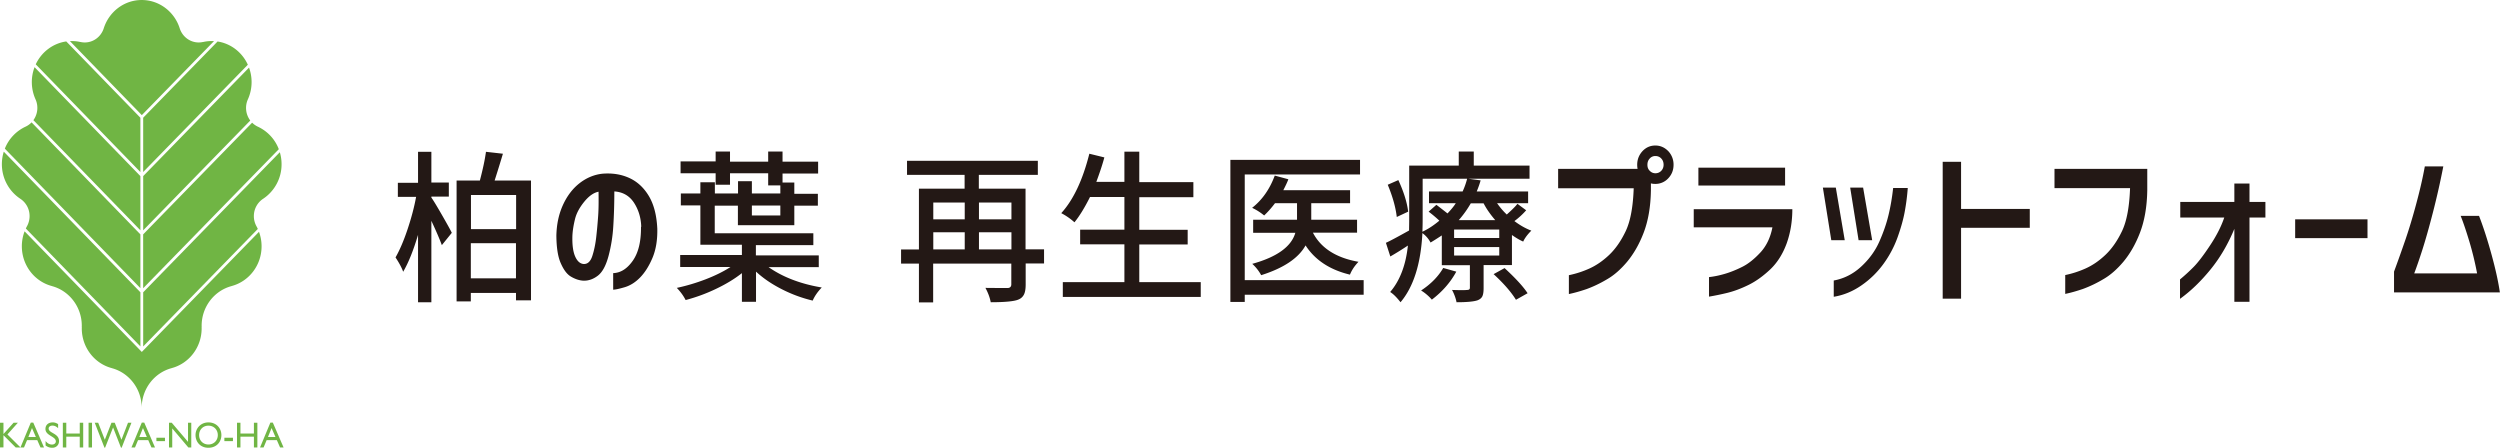 <svg width="335" height="60" fill="none" xmlns="http://www.w3.org/2000/svg"><g clip-path="url(#clip0_2054_395)" fill="#70B544"><path d="M18.812 15.778L8.88 5.553C7.07 5.81 5.552 6.993 4.79 8.62l14.021 14.432v-7.275zM19.188 30.861l14.348-14.71a2.811 2.811 0 01-.318-2.843A5.581 5.581 0 0033.713 11c0-.683-.121-1.338-.344-1.94L19.188 23.596v7.268-.003zM28.672 5.51a5.235 5.235 0 00-1.464.12v-.006a2.687 2.687 0 01-.581.066c-1.187 0-2.194-.793-2.545-1.894-.699-2.201-2.713-3.794-5.09-3.794-2.378 0-4.392 1.593-5.09 3.794-.35 1.098-1.356 1.894-2.545 1.894-.199 0-.393-.022-.58-.066v.007a5.274 5.274 0 00-1.408-.123l9.635 9.919 9.67-9.914-.002-.002zM19.188 46.421l15.36-15.744a5.573 5.573 0 00-.146-.297 2.801 2.801 0 01-.385-1.423c0-.975.495-1.83 1.24-2.319a5.539 5.539 0 002.473-4.639c0-.557-.082-1.095-.233-1.601l-18.31 18.768v7.255zM19.187 38.62L37.36 19.992a5.468 5.468 0 00-2.804-3.015 2.757 2.757 0 01-.77-.538L19.183 31.407v7.21l.004.003zM19.188 23.048L33.21 8.673c-.746-1.639-2.253-2.838-4.056-3.113l-9.968 10.216V23.048zM18.812 39.166L.507 20.324a5.61 5.61 0 00-.256 1.675c0 1.948.988 3.658 2.473 4.636a2.776 2.776 0 011.24 2.322 2.8 2.8 0 01-.386 1.423c-.04.078-.079.16-.117.24l15.354 15.8v-7.255h-.003z"/><path d="M19.109 47.05l-.108.11-.107-.11c-.017-.013-.03-.027-.041-.042L3.296 30.998a5.597 5.597 0 00-.368 2.003c0 2.563 1.705 4.715 4.016 5.327v.005c2.308.609 4.016 2.764 4.016 5.326 0 .057-.003.113-.005.17h.01c0 .056-.005.113-.005.17 0 2.562 1.707 4.716 4.016 5.326v.005c2.308.609 4.013 2.764 4.013 5.326 0-2.562 1.706-4.717 4.016-5.326v-.005c2.308-.61 4.016-2.764 4.016-5.327 0-.056 0-.113-.005-.17h.01c0-.056-.005-.112-.005-.169 0-2.562 1.708-4.717 4.019-5.326v-.005c2.308-.612 4.013-2.764 4.013-5.327 0-.683-.124-1.334-.347-1.938L19.152 47.005a.187.187 0 01-.043.045z"/><path d="M18.812 31.407l-14.58-15.01c-.233.241-.505.438-.812.578A5.465 5.465 0 00.648 19.92l18.164 18.694v-7.21.002zM18.812 23.599L4.631 9.002a5.631 5.631 0 00.129 4.307 2.81 2.81 0 01-.285 2.793L18.812 30.86v-7.26zM2.741 59.956h-.639L.464 58.319v1.637H0v-3.31h.464v1.514l1.356-1.514h.577L.995 58.214l1.748 1.742h-.002zM5.896 59.956h-.471l-.43-.976H3.625l-.407.976h-.473l1.385-3.33h.327l1.44 3.33h-.002zm-2.093-1.4h1.002l-.519-1.2-.483 1.2zM7.783 57.374c-.275-.268-.538-.344-.756-.344-.296 0-.51.16-.51.393 0 .636 1.395.626 1.395 1.68 0 .521-.382.897-.901.897-.35 0-.632-.098-.902-.307v-.602c.237.31.533.479.851.479.36 0 .524-.233.524-.418 0-.685-1.394-.761-1.394-1.67 0-.538.387-.882.978-.882.244 0 .49.078.718.233v.538l-.003.003zM11.15 59.956h-.463v-1.443H8.882v1.443H8.42v-3.31h.462v1.443h1.805v-1.443h.462v3.31zM12.33 59.956h-.462v-3.31h.462v3.31zM16.3 59.985h-.09l-1.058-2.707-1.067 2.707h-.088l-1.304-3.339h.464l.888 2.283.892-2.283h.44l.897 2.283.88-2.283h.46l-1.309 3.34H16.3zM20.769 59.956h-.474l-.43-.976h-1.368l-.407.976h-.474l1.385-3.33h.328l1.44 3.33zm-2.093-1.4h1l-.52-1.2-.482 1.2h.002zM22.106 59.113h-1.148v-.452h1.148v.452zM25.632 59.956h-.397l-2.155-2.548v2.548h-.435v-3.31h.368l2.181 2.563v-2.563h.436v3.31h.002zM27.93 56.602c1.065 0 1.735.777 1.735 1.7 0 .924-.653 1.698-1.744 1.698-1.09 0-1.72-.8-1.72-1.698 0-.896.684-1.7 1.73-1.7zm0 2.96c.723 0 1.256-.537 1.256-1.26 0-.722-.533-1.263-1.256-1.263-.722 0-1.25.534-1.25 1.263 0 .73.533 1.26 1.25 1.26zM31.215 59.113h-1.149v-.452h1.149v.452zM34.489 59.956h-.464v-1.442H32.22v1.442h-.461v-3.31h.461v1.443h1.804v-1.443h.464v3.31zM38 59.956h-.471l-.43-.976h-1.371l-.407.976h-.474l1.385-3.33h.326l1.44 3.33H38zm-2.09-1.4h1l-.52-1.2-.48 1.2z"/></g><g clip-path="url(#clip1_2054_395)" fill="#231815"><path d="M57.803 26.366v.11c.243.33.71 1.098 1.404 2.306.694 1.209 1.145 2.014 1.335 2.417l-1.335 1.648c-.277-.75-.745-1.85-1.404-3.259V40.5h-1.786v-9.026c-.624 2.087-1.283 3.735-1.994 4.943-.139-.42-.468-1.08-1.023-1.922.555-.97 1.092-2.216 1.595-3.717.503-1.501.902-2.966 1.162-4.394h-2.445v-1.886h2.705v-4.156h1.786v4.12h2.34v1.885h-2.34v.019zm8.479-2.179h4.872v16.057h-2.011v-.989H63.09v1.135h-1.907V24.187h3.121c.399-1.52.676-2.801.815-3.845l2.271.257c-.208.695-.572 1.904-1.11 3.588zm2.878 1.94h-6.051v4.578h6.05v-4.577zM63.09 37.297h6.051v-4.705h-6.05v4.705zM85.927 30.394c-.035-1.209-.364-2.289-.97-3.223-.608-.933-1.492-1.446-2.636-1.52 0 1.703-.052 3.26-.14 4.651a20.093 20.093 0 01-.64 4.01c-.347 1.281-.816 2.16-1.44 2.636s-1.283.696-1.977.66c-.537-.037-1.075-.22-1.63-.55-.554-.33-.988-.952-1.37-1.83-.38-.88-.554-2.088-.571-3.644.034-1.502.312-2.856.867-4.083.555-1.227 1.3-2.216 2.236-2.948.937-.732 1.994-1.172 3.121-1.281 1.249-.092 2.41.073 3.486.549 1.075.476 1.959 1.263 2.652 2.398.694 1.135 1.075 2.6 1.162 4.413.035 1.538-.19 2.856-.659 3.954-.468 1.099-1.023 1.96-1.647 2.6-.624.641-1.318 1.08-2.063 1.3-.746.22-1.266.33-1.543.33V36.6c.988-.036 1.855-.567 2.618-1.648.763-1.08 1.127-2.581 1.11-4.558h.034zm-7.733 4.98c.537.036.936-.33 1.179-1.08.243-.751.416-1.593.52-2.509.104-.915.19-1.867.26-2.856.07-.989.07-2.069.052-3.24-.659.128-1.3.585-1.924 1.354-.625.77-1.04 1.538-1.232 2.325-.19.788-.312 1.502-.346 2.216-.035 1.153.07 2.069.346 2.728.278.659.66 1.025 1.162 1.062h-.017zM109.732 35.795h-6.744c1.907 1.336 4.282 2.252 7.126 2.728-.538.567-.954 1.153-1.214 1.757a18.46 18.46 0 01-4.126-1.52c-1.336-.677-2.497-1.464-3.468-2.361v4.046h-1.89V36.6c-.971.77-2.15 1.483-3.503 2.124a22.99 22.99 0 01-4.04 1.483c-.277-.55-.659-1.08-1.179-1.63a25.813 25.813 0 003.867-1.153c1.283-.494 2.393-1.043 3.329-1.648h-6.745v-1.61h8.27v-1.374H93.85V27.52h-2.618v-1.593h2.618v-1.501h1.942v1.501h3.104V24.28h1.855v1.647h3.814v-1.08h-1.629v-1.63h-5.115v1.539h-1.925v-1.538h-4.699v-1.593h4.699v-1.318h1.925v1.354h5.115v-1.354h1.924v1.354h4.768v1.593h-4.768v1.209h1.578v1.501h3.156v1.593h-3.156v2.618h-7.56v-2.618h-3.103v3.698h13.212v1.593h-7.699v1.373h8.427v1.611l.017-.036zm-5.167-8.258h-3.814v1.337h3.814v-1.336zM139.903 33.415V35.3h-2.463v2.82c0 .567-.069 1.025-.225 1.336-.156.312-.399.55-.78.696-.52.22-1.751.348-3.676.348-.121-.64-.364-1.282-.711-1.922.416 0 1.405.018 2.948.018.346 0 .52-.183.52-.494v-2.783h-10.473v5.2h-1.907v-5.2h-2.393v-1.886h2.393v-8.148h6.121v-1.849h-7.716v-1.885h17.529v1.885h-7.906v1.85h6.259v8.129h2.48zm-10.629-6.28h-4.213v2.252h4.213v-2.252zm-4.213 3.991v2.289h4.213v-2.289h-4.213zm10.472-3.991h-4.352v2.252h4.352v-2.252zm-4.352 6.28h4.352v-2.289h-4.352v2.289zM152.647 37.809h8.253v1.977h-18.483v-1.977h8.253v-5.072h-5.93v-1.959h5.93v-4.376h-4.612c-.693 1.392-1.387 2.527-2.08 3.387a8.432 8.432 0 00-1.769-1.226c1.63-1.794 2.878-4.45 3.763-7.964l2.011.494c-.243.915-.607 2.014-1.075 3.277h3.762v-4.046h1.994v4.083h7.248v2.014h-7.248v4.376h6.485v1.958h-6.485v5.072l-.017-.018zM182.73 37.534v1.959h-15.934v.97h-1.925v-19.04h17.374v1.958h-15.449v14.153h15.934zm-.901-6.353h-5.896c1.075 2.069 3.104 3.369 6.104 3.9-.521.549-.902 1.116-1.145 1.72-2.687-.64-4.681-1.958-5.947-3.917-.954 1.72-2.948 3.039-5.947 3.99a5.762 5.762 0 00-1.197-1.519c3.312-.915 5.237-2.307 5.774-4.156h-5.652v-1.757h5.878v-2.216h-2.948c-.485.641-.971 1.19-1.456 1.648a7.615 7.615 0 00-1.613-1.025c1.335-1.044 2.358-2.49 3.034-4.321l1.821.494c-.121.348-.347.824-.676 1.465h8.947v1.74h-5.202v2.215h6.138v1.757l-.017-.018zM203.346 27.318l1.161.86a10.045 10.045 0 01-1.577 1.447c.728.549 1.491.988 2.271 1.281-.52.513-.884 1.007-1.092 1.465-.469-.201-.954-.494-1.509-.879v4.028h-3.797v3.094c0 .476-.052.824-.156 1.062-.104.238-.312.421-.624.55-.486.182-1.44.274-2.844.274a5.987 5.987 0 00-.607-1.648c1.041.037 1.717.037 2.029 0 .243 0 .364-.091.364-.293v-3.02h-3.763v-3.992c-.78.513-1.283.824-1.508.952a3.72 3.72 0 00-1.092-1.263c-.208 4.12-1.197 7.213-2.931 9.264-.503-.64-.953-1.099-1.387-1.373 1.301-1.52 2.098-3.589 2.376-6.225a41.068 41.068 0 01-2.358 1.465l-.59-1.831c.468-.202 1.491-.75 3.104-1.648 0-.385.017-.934.017-1.63v-7.067h6.641v-1.885h2.011v1.885h7.473v1.758h-14.322v5.273c0 .366 0 .97-.034 1.83.78-.365 1.525-.86 2.271-1.482a16.684 16.684 0 00-1.439-1.209l1.04-.915c.104.073.607.458 1.491 1.153.486-.512.867-.97 1.11-1.373h-3.589v-1.574h4.508a9.93 9.93 0 00.607-1.721l1.803.238c-.121.44-.295.933-.52 1.483h6.883v1.574h-4.161c.399.568.832 1.08 1.301 1.52.693-.623 1.179-1.099 1.439-1.447v.019zm-14.652 1.043l-1.526.714c-.156-1.336-.572-2.782-1.213-4.32l1.422-.623c.71 1.538 1.161 2.948 1.317 4.23zm4.699 7.543l1.751.495c-.763 1.41-1.855 2.673-3.277 3.753a6.198 6.198 0 00-1.439-1.227c1.335-.878 2.324-1.904 2.965-3.02zm7.508-4.01V30.76h-6.051v1.135h6.051zm0 2.344v-1.135h-6.051v1.135h6.051zm-2.081-6.993h-1.734a13.91 13.91 0 01-1.612 2.252h4.889c-.676-.788-1.196-1.538-1.56-2.252h.017zm1.301 9.502l1.491-.824c1.474 1.355 2.514 2.49 3.086 3.369l-1.56.878c-.642-1.043-1.648-2.197-3-3.442l-.017.019zM208.79 25.194v-2.563h10.646a2.858 2.858 0 01-.052-.55c0-.713.243-1.318.711-1.83.468-.495 1.04-.751 1.717-.751.676 0 1.248.256 1.734.75a2.62 2.62 0 01.71 1.831c0 .715-.242 1.319-.71 1.813a2.321 2.321 0 01-1.734.75c-.208 0-.399-.018-.59-.072v.933c-.035 2.197-.364 4.083-.971 5.676s-1.37 2.874-2.219 3.9c-.85 1.007-1.751 1.812-2.722 2.361-.954.568-1.873.99-2.723 1.3-.867.293-1.647.513-2.358.66v-2.527a13.06 13.06 0 002.722-.879c.902-.403 1.804-1.007 2.671-1.83.867-.825 1.612-1.905 2.236-3.223.625-1.337.971-3.24 1.058-5.712H208.79v-.037zm14.131-3.113c0-.347-.104-.622-.312-.842a1.03 1.03 0 00-.78-.33.969.969 0 00-.763.33c-.208.22-.312.495-.312.842 0 .348.104.605.312.806.208.22.468.33.763.33s.572-.11.78-.33c.208-.22.312-.494.312-.806zM226.961 30.467v-2.435h13.212c0 1.666-.26 3.186-.763 4.595-.52 1.41-1.248 2.563-2.184 3.46-.954.898-1.908 1.593-2.913 2.088-1.006.494-1.942.842-2.827 1.062-.901.22-1.716.384-2.479.512v-2.618c.676-.073 1.387-.22 2.133-.44.745-.219 1.525-.53 2.358-.951.832-.421 1.63-1.08 2.427-1.941.78-.86 1.318-1.977 1.578-3.332h-10.542zm.624-5.603v-2.398h11.617v2.398h-11.617zM245.999 25.14l1.197 7.048h-1.803l-1.127-7.049h1.733zm-.277 14.628v-2.18c1.387-.255 2.601-.878 3.658-1.848 1.058-.97 1.873-2.07 2.428-3.314.555-1.245.971-2.435 1.248-3.589.278-1.153.486-2.361.625-3.643h1.959a28.79 28.79 0 01-.399 3.13c-.191 1.063-.52 2.216-.954 3.443a14.185 14.185 0 01-1.872 3.552 12.124 12.124 0 01-2.965 2.91c-1.162.806-2.393 1.319-3.728 1.539zm3.936-14.629l1.214 7.049h-1.821l-1.127-7.049h1.734zM260.321 40.042V21.68h2.462v6.316h9.207v2.527h-9.207v9.502h-2.462v.018zM275.302 25.194v-2.563h12.432v2.856c-.035 2.197-.364 4.083-.971 5.676-.607 1.592-1.37 2.874-2.22 3.9-.849 1.006-1.751 1.812-2.722 2.361a16.23 16.23 0 01-2.722 1.3c-.867.293-1.647.513-2.358.66v-2.527c.901-.184 1.82-.476 2.722-.88.902-.402 1.803-1.006 2.67-1.83.867-.824 1.613-1.904 2.237-3.222.624-1.337.971-3.241 1.058-5.713h-10.126v-.018zM299.403 40.427v-9.759c-.849 2.05-1.907 3.863-3.19 5.438-1.283 1.575-2.636 2.893-4.092 3.936v-2.6a24.667 24.667 0 001.855-1.702c.572-.586 1.301-1.538 2.15-2.82.867-1.3 1.509-2.545 1.925-3.771h-5.895V27.06h7.247V24.59h2.029v2.471h2.133v2.088h-2.133v11.296h-2.029v-.018zM307.552 31.913v-2.526h9.693v2.526h-9.693zM327.406 22.283a103.91 103.91 0 01-1.405 6.225c-.52 2.014-.988 3.662-1.404 4.961-.416 1.3-.78 2.344-1.092 3.168h8.426a42.094 42.094 0 00-1.04-4.284c-.399-1.319-.78-2.472-1.162-3.424h2.462c.625 1.611 1.18 3.369 1.7 5.273.52 1.904.884 3.552 1.092 4.98H320.8v-2.783a197.19 197.19 0 001.56-4.376c.468-1.373.937-2.93 1.405-4.669.468-1.739.867-3.423 1.161-5.053h2.463l.017-.018z"/></g><defs><clipPath id="clip0_2054_395"><rect width="38" height="60" fill="white"/></clipPath><clipPath id="clip1_2054_395"><rect width="282" height="21" fill="white" transform="translate(53 19.5)"/></clipPath></defs></svg>